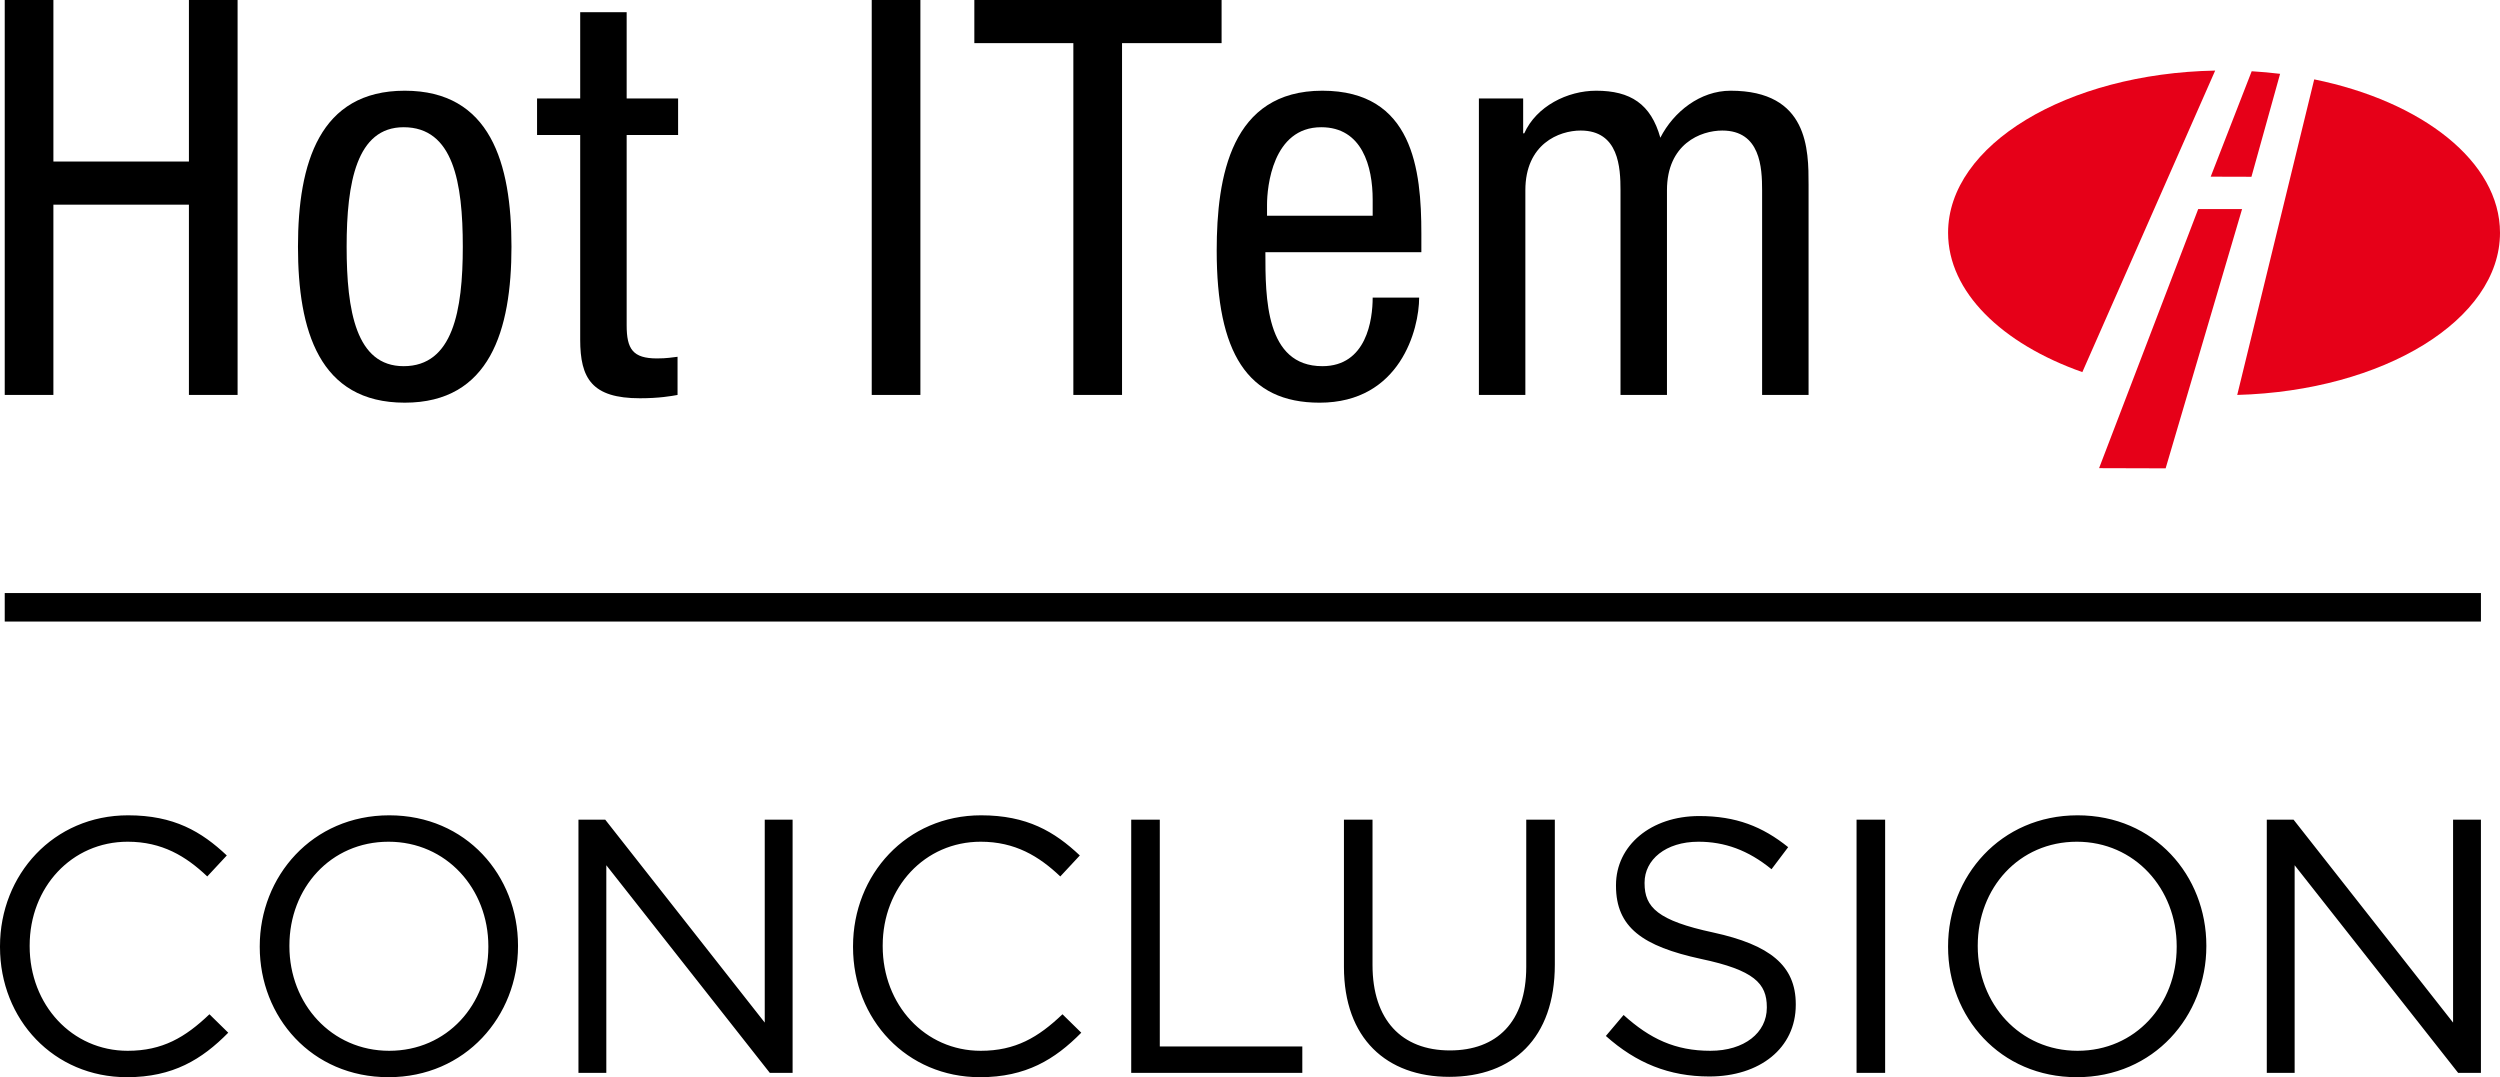 <?xml version="1.0" encoding="UTF-8"?> <svg xmlns="http://www.w3.org/2000/svg" xmlns:xlink="http://www.w3.org/1999/xlink" version="1.1" id="Layer_1" x="0px" y="0px" viewBox="0 0 375.906 161.971" style="enable-background:new 0 0 375.906 161.971;" xml:space="preserve"> <style type="text/css"> .st0{fill:#E60018;} </style> <g> <g> <g> <path d="M0,142.391v-0.109c0-10.769,8.049-19.689,19.253-19.689c6.908,0,11.041,2.448,14.849,6.037l-2.937,3.155 c-3.209-3.046-6.799-5.221-11.965-5.221c-8.431,0-14.74,6.853-14.74,15.61v0.108 c0,8.811,6.363,15.719,14.74,15.719c5.221,0,8.648-2.012,12.291-5.493l2.828,2.773 c-3.97,4.025-8.322,6.69-15.229,6.69C8.104,161.971,0,153.323,0,142.391z M39.056,142.391v-0.109 c0-10.497,7.886-19.689,19.471-19.689s19.362,9.083,19.362,19.58v0.108c0,10.497-7.886,19.689-19.471,19.689 S39.056,152.888,39.056,142.391z M73.43,142.391v-0.109c0-8.648-6.309-15.718-15.011-15.718 s-14.903,6.962-14.903,15.61v0.108c0,8.648,6.309,15.719,15.011,15.719 C67.23,158,73.43,151.039,73.43,142.391z M86.978,123.246h4.025l23.985,30.512v-30.512h4.189v38.072h-3.427 l-24.583-31.22v31.22h-4.189V123.246z M128.264,142.391v-0.109c0-10.769,8.049-19.689,19.253-19.689 c6.908,0,11.041,2.448,14.849,6.037l-2.937,3.155c-3.209-3.046-6.799-5.221-11.965-5.221 c-8.431,0-14.739,6.853-14.739,15.61v0.108c0,8.811,6.363,15.719,14.739,15.719 c5.221,0,8.648-2.012,12.291-5.493l2.828,2.773c-3.97,4.025-8.322,6.69-15.229,6.69 C136.368,161.971,128.264,153.323,128.264,142.391z M170.093,123.246h4.297v34.102h21.429v3.97h-25.726V123.246z M202.078,145.382v-22.136h4.297v21.864c0,8.212,4.351,12.835,11.639,12.835c7.016,0,11.476-4.242,11.476-12.564 v-22.136h4.297v21.81c0,11.095-6.364,16.861-15.882,16.861C208.496,161.917,202.078,156.151,202.078,145.382z M241.461,155.771l2.665-3.155c3.969,3.589,7.776,5.384,13.053,5.384c5.111,0,8.485-2.72,8.485-6.472v-0.109 c0-3.535-1.903-5.548-9.898-7.233c-8.758-1.904-12.781-4.732-12.781-10.987v-0.108 c0-5.983,5.275-10.388,12.51-10.388c5.547,0,9.517,1.577,13.379,4.678l-2.502,3.317 c-3.534-2.883-7.069-4.133-10.986-4.133c-4.949,0-8.104,2.72-8.104,6.146v0.108c0,3.59,1.957,5.602,10.334,7.397 c8.485,1.85,12.401,4.95,12.401,10.769v0.109c0,6.526-5.439,10.769-12.998,10.769 C250.979,161.862,246.03,159.85,241.461,155.771z M279.156,123.246h4.297v38.072h-4.297V123.246z M292.917,142.391 v-0.109c0-10.497,7.887-19.689,19.472-19.689c11.585,0,19.362,9.083,19.362,19.58v0.108 c0,10.497-7.887,19.689-19.472,19.689S292.917,152.888,292.917,142.391z M327.292,142.391v-0.109 c0-8.648-6.309-15.718-15.012-15.718c-8.701,0-14.902,6.962-14.902,15.61v0.108 c0,8.648,6.31,15.719,15.011,15.719C321.092,158,327.292,151.039,327.292,142.391z M340.84,123.246h4.025 l23.985,30.512v-30.512h4.188v38.072h-3.426l-24.584-31.22v31.22h-4.188V123.246z"></path> </g> <g> <rect x="0.711" y="89.173" width="372.327" height="4.285"></rect> </g> </g> <g> <g> <path d="M35.724,59.384h-7.318V30.773H8.028v28.611H0.711V0h7.318v24.286h20.378V0h7.318V59.384z"></path> <path d="M60.856,13.64c12.891,0,16.05,10.896,16.05,23.455c0,12.557-3.243,23.453-16.05,23.453 c-12.893,0-16.052-10.896-16.052-23.453C44.803,24.536,48.046,13.64,60.856,13.64z M69.588,37.096 c0-9.648-1.415-17.966-8.899-17.966c-7.069,0-8.568,8.317-8.568,17.966c0,9.646,1.415,17.963,8.568,17.963 C68.09,55.059,69.588,46.742,69.588,37.096z"></path> <path d="M87.24,1.83h6.986v12.974h7.735v5.49h-7.735v28.611c0,3.576,0.916,4.989,4.574,4.989 c1.498,0,2.331-0.165,3.078-0.248v5.738c-0.914,0.167-2.744,0.499-5.655,0.499c-7.236,0-8.983-2.994-8.983-8.816 v-30.773h-6.487v-5.49H87.24V1.83z"></path> <path d="M131.075,0h7.318v59.384h-7.318V0z"></path> <path d="M168.712,59.384h-7.32V6.487h-14.888V0h37.177v6.487h-14.969V59.384z"></path> <path d="M190.266,37.926c0,6.821,0,17.133,8.565,17.133c6.654,0,7.568-6.986,7.568-10.312h6.988 c0,4.741-2.829,15.802-14.971,15.802c-10.896,0-15.47-7.568-15.47-22.871c0-11.144,2.162-24.038,15.885-24.038 c13.64,0,14.888,11.894,14.888,21.459v2.827H190.266z M206.399,32.438v-2.412c0-4.991-1.579-10.896-7.735-10.896 c-7.318,0-8.15,8.983-8.15,11.643v1.665H206.399z"></path> <path d="M222.372,14.804h6.654v5.242h0.165c1.83-4.077,6.487-6.406,10.813-6.406c5.156,0,8.234,1.997,9.648,7.069 c1.995-3.908,5.989-7.069,10.562-7.069c11.727,0,11.727,8.899,11.727,14.139v31.606h-6.986v-30.773 c0-3.409-0.251-8.983-5.989-8.983c-3.243,0-8.317,1.997-8.317,8.983v30.773h-6.986v-30.773 c0-3.409-0.251-8.983-5.989-8.983c-3.243,0-8.317,1.997-8.317,8.983v30.773h-6.986V14.804z"></path> </g> <g> <g> <g> <polygon class="st0" points="337.125,31.434 330.527,31.438 315.623,70.393 325.63,70.422 "></polygon> </g> <g> <path class="st0" d="M332.406,26.564l6.126,0.017l4.309-15.481c-1.397-0.173-2.831-0.299-4.272-0.387 L332.406,26.564z"></path> </g> <g> <path class="st0" d="M333.07,10.634l0.005-0.021c-22.296,0.421-40.157,11.174-40.157,24.387 c0,8.9,8.094,16.683,20.18,20.949c0,0,0.005,0,0.006,0.004L333.07,10.634z"></path> </g> <g> <path class="st0" d="M347.971,11.935l-11.576,47.449c21.991-0.613,39.511-11.291,39.511-24.384 C375.906,24.315,364.226,15.245,347.971,11.935z"></path> </g> </g> </g> </g> </g> </svg> 
